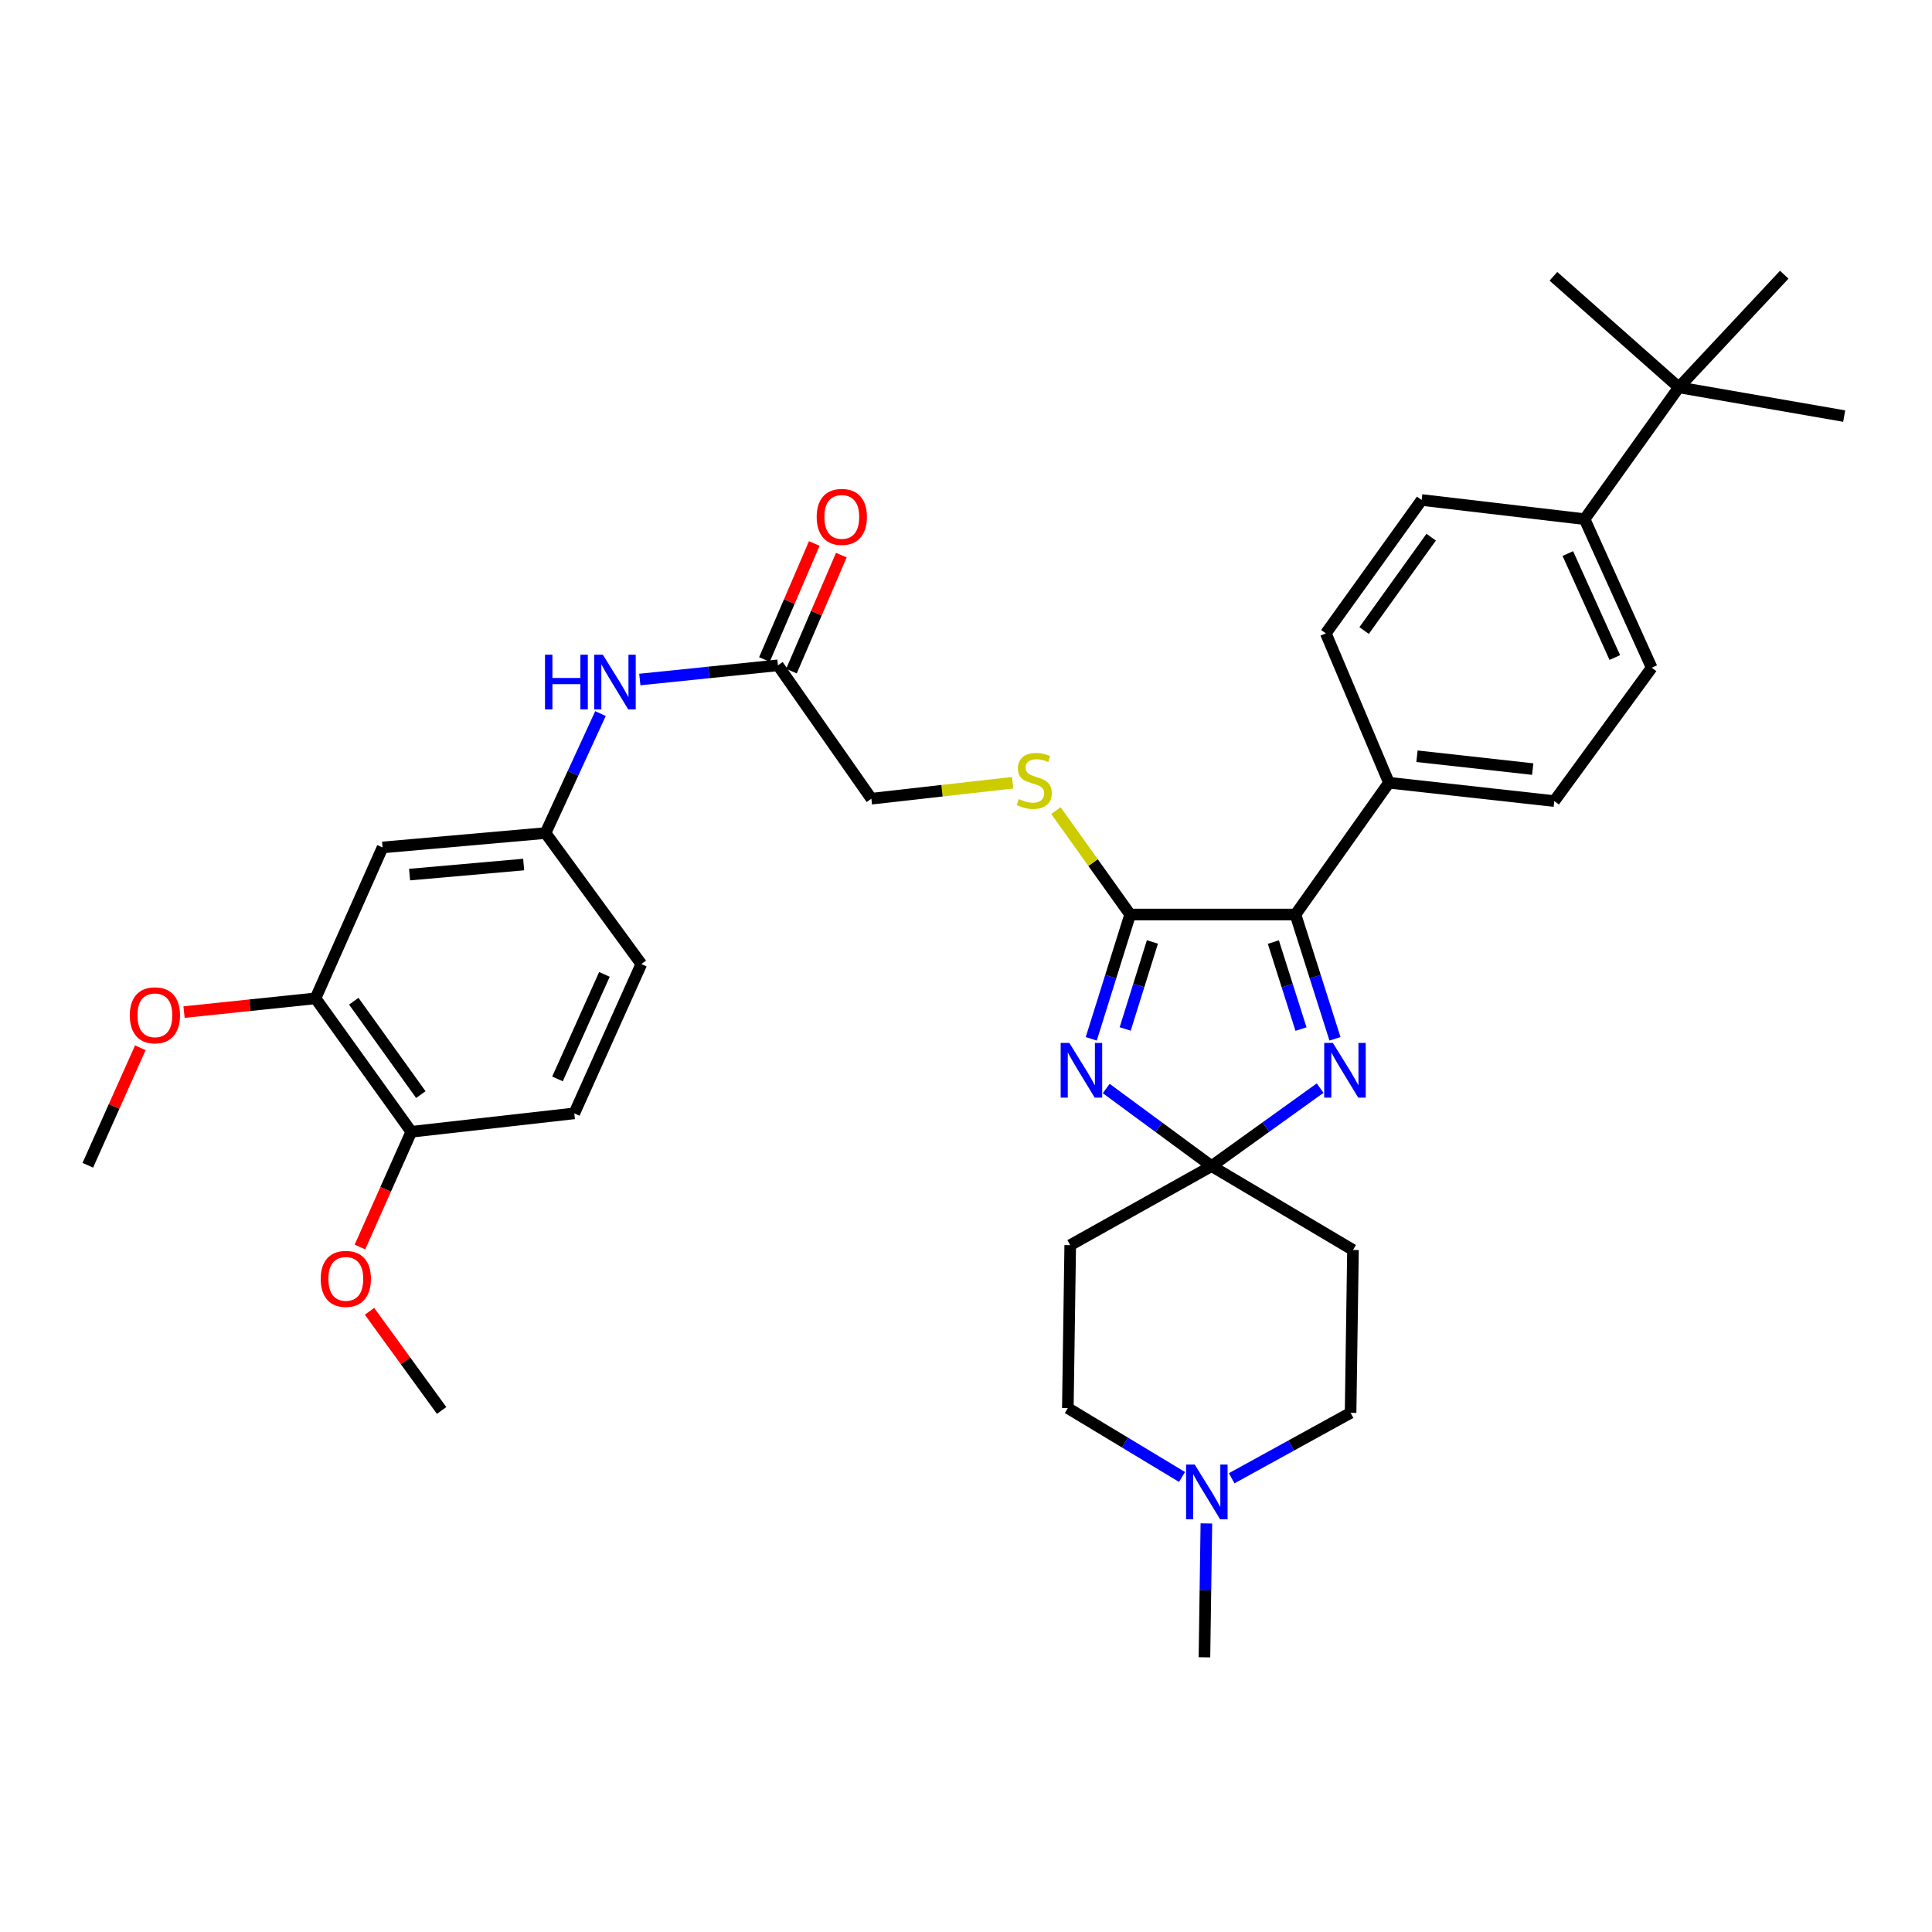 <?xml version='1.0' encoding='iso-8859-1'?>
<svg version='1.1' baseProfile='full'
              xmlns='http://www.w3.org/2000/svg'
                      xmlns:rdkit='http://www.rdkit.org/xml'
                      xmlns:xlink='http://www.w3.org/1999/xlink'
                  xml:space='preserve'
width='1000px' height='1000px' viewBox='0 0 1000 1000'>
<!-- END OF HEADER -->
<rect style='opacity:1.0;fill:#FFFFFF;stroke:none' width='1000' height='1000' x='0' y='0'> </rect>
<path class='bond-0' d='M 572.575,563.411 L 599.847,583.49' style='fill:none;fill-rule:evenodd;stroke:#0000FF;stroke-width:6px;stroke-linecap:butt;stroke-linejoin:miter;stroke-opacity:1' />
<path class='bond-0' d='M 599.847,583.49 L 627.119,603.568' style='fill:none;fill-rule:evenodd;stroke:#000000;stroke-width:6px;stroke-linecap:butt;stroke-linejoin:miter;stroke-opacity:1' />
<path class='bond-1' d='M 564.835,537.692 L 574.902,505.522' style='fill:none;fill-rule:evenodd;stroke:#0000FF;stroke-width:6px;stroke-linecap:butt;stroke-linejoin:miter;stroke-opacity:1' />
<path class='bond-1' d='M 574.902,505.522 L 584.969,473.353' style='fill:none;fill-rule:evenodd;stroke:#000000;stroke-width:6px;stroke-linecap:butt;stroke-linejoin:miter;stroke-opacity:1' />
<path class='bond-1' d='M 582.392,532.59 L 589.439,510.071' style='fill:none;fill-rule:evenodd;stroke:#0000FF;stroke-width:6px;stroke-linecap:butt;stroke-linejoin:miter;stroke-opacity:1' />
<path class='bond-1' d='M 589.439,510.071 L 596.485,487.553' style='fill:none;fill-rule:evenodd;stroke:#000000;stroke-width:6px;stroke-linecap:butt;stroke-linejoin:miter;stroke-opacity:1' />
<path class='bond-2' d='M 627.119,603.568 L 655.203,583.388' style='fill:none;fill-rule:evenodd;stroke:#000000;stroke-width:6px;stroke-linecap:butt;stroke-linejoin:miter;stroke-opacity:1' />
<path class='bond-2' d='M 655.203,583.388 L 683.288,563.208' style='fill:none;fill-rule:evenodd;stroke:#0000FF;stroke-width:6px;stroke-linecap:butt;stroke-linejoin:miter;stroke-opacity:1' />
<path class='bond-5' d='M 627.119,603.568 L 700.3,646.988' style='fill:none;fill-rule:evenodd;stroke:#000000;stroke-width:6px;stroke-linecap:butt;stroke-linejoin:miter;stroke-opacity:1' />
<path class='bond-6' d='M 627.119,603.568 L 553.946,644.492' style='fill:none;fill-rule:evenodd;stroke:#000000;stroke-width:6px;stroke-linecap:butt;stroke-linejoin:miter;stroke-opacity:1' />
<path class='bond-3' d='M 584.969,473.353 L 670.538,473.353' style='fill:none;fill-rule:evenodd;stroke:#000000;stroke-width:6px;stroke-linecap:butt;stroke-linejoin:miter;stroke-opacity:1' />
<path class='bond-4' d='M 584.969,473.353 L 565.761,446.465' style='fill:none;fill-rule:evenodd;stroke:#000000;stroke-width:6px;stroke-linecap:butt;stroke-linejoin:miter;stroke-opacity:1' />
<path class='bond-4' d='M 565.761,446.465 L 546.553,419.577' style='fill:none;fill-rule:evenodd;stroke:#CCCC00;stroke-width:6px;stroke-linecap:butt;stroke-linejoin:miter;stroke-opacity:1' />
<path class='bond-35' d='M 690.982,537.689 L 680.76,505.521' style='fill:none;fill-rule:evenodd;stroke:#0000FF;stroke-width:6px;stroke-linecap:butt;stroke-linejoin:miter;stroke-opacity:1' />
<path class='bond-35' d='M 680.76,505.521 L 670.538,473.353' style='fill:none;fill-rule:evenodd;stroke:#000000;stroke-width:6px;stroke-linecap:butt;stroke-linejoin:miter;stroke-opacity:1' />
<path class='bond-35' d='M 673.398,532.651 L 666.243,510.133' style='fill:none;fill-rule:evenodd;stroke:#0000FF;stroke-width:6px;stroke-linecap:butt;stroke-linejoin:miter;stroke-opacity:1' />
<path class='bond-35' d='M 666.243,510.133 L 659.088,487.616' style='fill:none;fill-rule:evenodd;stroke:#000000;stroke-width:6px;stroke-linecap:butt;stroke-linejoin:miter;stroke-opacity:1' />
<path class='bond-10' d='M 670.538,473.353 L 718.908,405.139' style='fill:none;fill-rule:evenodd;stroke:#000000;stroke-width:6px;stroke-linecap:butt;stroke-linejoin:miter;stroke-opacity:1' />
<path class='bond-24' d='M 524.137,405.144 L 487.579,409.275' style='fill:none;fill-rule:evenodd;stroke:#CCCC00;stroke-width:6px;stroke-linecap:butt;stroke-linejoin:miter;stroke-opacity:1' />
<path class='bond-24' d='M 487.579,409.275 L 451.021,413.407' style='fill:none;fill-rule:evenodd;stroke:#000000;stroke-width:6px;stroke-linecap:butt;stroke-linejoin:miter;stroke-opacity:1' />
<path class='bond-21' d='M 700.3,646.988 L 699.064,731.288' style='fill:none;fill-rule:evenodd;stroke:#000000;stroke-width:6px;stroke-linecap:butt;stroke-linejoin:miter;stroke-opacity:1' />
<path class='bond-20' d='M 553.946,644.492 L 552.711,728.834' style='fill:none;fill-rule:evenodd;stroke:#000000;stroke-width:6px;stroke-linecap:butt;stroke-linejoin:miter;stroke-opacity:1' />
<path class='bond-7' d='M 611.816,764.476 L 582.263,746.655' style='fill:none;fill-rule:evenodd;stroke:#0000FF;stroke-width:6px;stroke-linecap:butt;stroke-linejoin:miter;stroke-opacity:1' />
<path class='bond-7' d='M 582.263,746.655 L 552.711,728.834' style='fill:none;fill-rule:evenodd;stroke:#000000;stroke-width:6px;stroke-linecap:butt;stroke-linejoin:miter;stroke-opacity:1' />
<path class='bond-29' d='M 624.421,788.52 L 623.921,823.167' style='fill:none;fill-rule:evenodd;stroke:#0000FF;stroke-width:6px;stroke-linecap:butt;stroke-linejoin:miter;stroke-opacity:1' />
<path class='bond-29' d='M 623.921,823.167 L 623.421,857.814' style='fill:none;fill-rule:evenodd;stroke:#000000;stroke-width:6px;stroke-linecap:butt;stroke-linejoin:miter;stroke-opacity:1' />
<path class='bond-36' d='M 637.519,765.144 L 668.292,748.216' style='fill:none;fill-rule:evenodd;stroke:#0000FF;stroke-width:6px;stroke-linecap:butt;stroke-linejoin:miter;stroke-opacity:1' />
<path class='bond-36' d='M 668.292,748.216 L 699.064,731.288' style='fill:none;fill-rule:evenodd;stroke:#000000;stroke-width:6px;stroke-linecap:butt;stroke-linejoin:miter;stroke-opacity:1' />
<path class='bond-8' d='M 198.011,438.632 L 282.361,431.194' style='fill:none;fill-rule:evenodd;stroke:#000000;stroke-width:6px;stroke-linecap:butt;stroke-linejoin:miter;stroke-opacity:1' />
<path class='bond-8' d='M 212.001,452.69 L 271.047,447.483' style='fill:none;fill-rule:evenodd;stroke:#000000;stroke-width:6px;stroke-linecap:butt;stroke-linejoin:miter;stroke-opacity:1' />
<path class='bond-9' d='M 198.011,438.632 L 163.299,516.747' style='fill:none;fill-rule:evenodd;stroke:#000000;stroke-width:6px;stroke-linecap:butt;stroke-linejoin:miter;stroke-opacity:1' />
<path class='bond-27' d='M 163.299,516.747 L 129.281,520.303' style='fill:none;fill-rule:evenodd;stroke:#000000;stroke-width:6px;stroke-linecap:butt;stroke-linejoin:miter;stroke-opacity:1' />
<path class='bond-27' d='M 129.281,520.303 L 95.264,523.86' style='fill:none;fill-rule:evenodd;stroke:#FF0000;stroke-width:6px;stroke-linecap:butt;stroke-linejoin:miter;stroke-opacity:1' />
<path class='bond-38' d='M 163.299,516.747 L 212.887,585.806' style='fill:none;fill-rule:evenodd;stroke:#000000;stroke-width:6px;stroke-linecap:butt;stroke-linejoin:miter;stroke-opacity:1' />
<path class='bond-38' d='M 183.11,518.221 L 217.821,566.563' style='fill:none;fill-rule:evenodd;stroke:#000000;stroke-width:6px;stroke-linecap:butt;stroke-linejoin:miter;stroke-opacity:1' />
<path class='bond-18' d='M 718.908,405.139 L 686.252,327.829' style='fill:none;fill-rule:evenodd;stroke:#000000;stroke-width:6px;stroke-linecap:butt;stroke-linejoin:miter;stroke-opacity:1' />
<path class='bond-19' d='M 718.908,405.139 L 804.486,414.642' style='fill:none;fill-rule:evenodd;stroke:#000000;stroke-width:6px;stroke-linecap:butt;stroke-linejoin:miter;stroke-opacity:1' />
<path class='bond-19' d='M 733.426,391.426 L 793.33,398.078' style='fill:none;fill-rule:evenodd;stroke:#000000;stroke-width:6px;stroke-linecap:butt;stroke-linejoin:miter;stroke-opacity:1' />
<path class='bond-11' d='M 402.66,344.372 L 451.021,413.407' style='fill:none;fill-rule:evenodd;stroke:#000000;stroke-width:6px;stroke-linecap:butt;stroke-linejoin:miter;stroke-opacity:1' />
<path class='bond-12' d='M 402.66,344.372 L 366.914,348.044' style='fill:none;fill-rule:evenodd;stroke:#000000;stroke-width:6px;stroke-linecap:butt;stroke-linejoin:miter;stroke-opacity:1' />
<path class='bond-12' d='M 366.914,348.044 L 331.169,351.716' style='fill:none;fill-rule:evenodd;stroke:#0000FF;stroke-width:6px;stroke-linecap:butt;stroke-linejoin:miter;stroke-opacity:1' />
<path class='bond-17' d='M 409.657,347.38 L 422.562,317.354' style='fill:none;fill-rule:evenodd;stroke:#000000;stroke-width:6px;stroke-linecap:butt;stroke-linejoin:miter;stroke-opacity:1' />
<path class='bond-17' d='M 422.562,317.354 L 435.467,287.328' style='fill:none;fill-rule:evenodd;stroke:#FF0000;stroke-width:6px;stroke-linecap:butt;stroke-linejoin:miter;stroke-opacity:1' />
<path class='bond-17' d='M 395.663,341.365 L 408.568,311.339' style='fill:none;fill-rule:evenodd;stroke:#000000;stroke-width:6px;stroke-linecap:butt;stroke-linejoin:miter;stroke-opacity:1' />
<path class='bond-17' d='M 408.568,311.339 L 421.473,281.313' style='fill:none;fill-rule:evenodd;stroke:#FF0000;stroke-width:6px;stroke-linecap:butt;stroke-linejoin:miter;stroke-opacity:1' />
<path class='bond-13' d='M 310.807,369.348 L 296.584,400.271' style='fill:none;fill-rule:evenodd;stroke:#0000FF;stroke-width:6px;stroke-linecap:butt;stroke-linejoin:miter;stroke-opacity:1' />
<path class='bond-13' d='M 296.584,400.271 L 282.361,431.194' style='fill:none;fill-rule:evenodd;stroke:#000000;stroke-width:6px;stroke-linecap:butt;stroke-linejoin:miter;stroke-opacity:1' />
<path class='bond-26' d='M 282.361,431.194 L 331.95,498.993' style='fill:none;fill-rule:evenodd;stroke:#000000;stroke-width:6px;stroke-linecap:butt;stroke-linejoin:miter;stroke-opacity:1' />
<path class='bond-14' d='M 868.959,200.498 L 820.183,268.712' style='fill:none;fill-rule:evenodd;stroke:#000000;stroke-width:6px;stroke-linecap:butt;stroke-linejoin:miter;stroke-opacity:1' />
<path class='bond-30' d='M 868.959,200.498 L 954.545,215.366' style='fill:none;fill-rule:evenodd;stroke:#000000;stroke-width:6px;stroke-linecap:butt;stroke-linejoin:miter;stroke-opacity:1' />
<path class='bond-31' d='M 868.959,200.498 L 804.046,143.015' style='fill:none;fill-rule:evenodd;stroke:#000000;stroke-width:6px;stroke-linecap:butt;stroke-linejoin:miter;stroke-opacity:1' />
<path class='bond-32' d='M 868.959,200.498 L 923.523,142.186' style='fill:none;fill-rule:evenodd;stroke:#000000;stroke-width:6px;stroke-linecap:butt;stroke-linejoin:miter;stroke-opacity:1' />
<path class='bond-15' d='M 820.183,268.712 L 854.912,345.608' style='fill:none;fill-rule:evenodd;stroke:#000000;stroke-width:6px;stroke-linecap:butt;stroke-linejoin:miter;stroke-opacity:1' />
<path class='bond-15' d='M 811.511,286.516 L 835.821,340.343' style='fill:none;fill-rule:evenodd;stroke:#000000;stroke-width:6px;stroke-linecap:butt;stroke-linejoin:miter;stroke-opacity:1' />
<path class='bond-37' d='M 820.183,268.712 L 735.841,258.794' style='fill:none;fill-rule:evenodd;stroke:#000000;stroke-width:6px;stroke-linecap:butt;stroke-linejoin:miter;stroke-opacity:1' />
<path class='bond-16' d='M 212.887,585.806 L 297.246,576.278' style='fill:none;fill-rule:evenodd;stroke:#000000;stroke-width:6px;stroke-linecap:butt;stroke-linejoin:miter;stroke-opacity:1' />
<path class='bond-28' d='M 212.887,585.806 L 199.596,615.635' style='fill:none;fill-rule:evenodd;stroke:#000000;stroke-width:6px;stroke-linecap:butt;stroke-linejoin:miter;stroke-opacity:1' />
<path class='bond-28' d='M 199.596,615.635 L 186.305,645.463' style='fill:none;fill-rule:evenodd;stroke:#FF0000;stroke-width:6px;stroke-linecap:butt;stroke-linejoin:miter;stroke-opacity:1' />
<path class='bond-22' d='M 686.252,327.829 L 735.841,258.794' style='fill:none;fill-rule:evenodd;stroke:#000000;stroke-width:6px;stroke-linecap:butt;stroke-linejoin:miter;stroke-opacity:1' />
<path class='bond-22' d='M 706.062,326.36 L 740.774,278.036' style='fill:none;fill-rule:evenodd;stroke:#000000;stroke-width:6px;stroke-linecap:butt;stroke-linejoin:miter;stroke-opacity:1' />
<path class='bond-23' d='M 804.486,414.642 L 854.912,345.608' style='fill:none;fill-rule:evenodd;stroke:#000000;stroke-width:6px;stroke-linecap:butt;stroke-linejoin:miter;stroke-opacity:1' />
<path class='bond-25' d='M 297.246,576.278 L 331.95,498.993' style='fill:none;fill-rule:evenodd;stroke:#000000;stroke-width:6px;stroke-linecap:butt;stroke-linejoin:miter;stroke-opacity:1' />
<path class='bond-25' d='M 288.557,558.446 L 312.849,504.346' style='fill:none;fill-rule:evenodd;stroke:#000000;stroke-width:6px;stroke-linecap:butt;stroke-linejoin:miter;stroke-opacity:1' />
<path class='bond-33' d='M 72.629,542.325 L 59.042,572.731' style='fill:none;fill-rule:evenodd;stroke:#FF0000;stroke-width:6px;stroke-linecap:butt;stroke-linejoin:miter;stroke-opacity:1' />
<path class='bond-33' d='M 59.042,572.731 L 45.455,603.137' style='fill:none;fill-rule:evenodd;stroke:#000000;stroke-width:6px;stroke-linecap:butt;stroke-linejoin:miter;stroke-opacity:1' />
<path class='bond-34' d='M 191.261,678.732 L 209.918,704.392' style='fill:none;fill-rule:evenodd;stroke:#FF0000;stroke-width:6px;stroke-linecap:butt;stroke-linejoin:miter;stroke-opacity:1' />
<path class='bond-34' d='M 209.918,704.392 L 228.576,730.053' style='fill:none;fill-rule:evenodd;stroke:#000000;stroke-width:6px;stroke-linecap:butt;stroke-linejoin:miter;stroke-opacity:1' />
<path  class='atom-0' d='M 553.483 539.803
L 562.763 554.803
Q 563.683 556.283, 565.163 558.963
Q 566.643 561.643, 566.723 561.803
L 566.723 539.803
L 570.483 539.803
L 570.483 568.123
L 566.603 568.123
L 556.643 551.723
Q 555.483 549.803, 554.243 547.603
Q 553.043 545.403, 552.683 544.723
L 552.683 568.123
L 549.003 568.123
L 549.003 539.803
L 553.483 539.803
' fill='#0000FF'/>
<path  class='atom-3' d='M 689.893 539.803
L 699.173 554.803
Q 700.093 556.283, 701.573 558.963
Q 703.053 561.643, 703.133 561.803
L 703.133 539.803
L 706.893 539.803
L 706.893 568.123
L 703.013 568.123
L 693.053 551.723
Q 691.893 549.803, 690.653 547.603
Q 689.453 545.403, 689.093 544.723
L 689.093 568.123
L 685.413 568.123
L 685.413 539.803
L 689.893 539.803
' fill='#0000FF'/>
<path  class='atom-5' d='M 527.338 413.598
Q 527.658 413.718, 528.978 414.278
Q 530.298 414.838, 531.738 415.198
Q 533.218 415.518, 534.658 415.518
Q 537.338 415.518, 538.898 414.238
Q 540.458 412.918, 540.458 410.638
Q 540.458 409.078, 539.658 408.118
Q 538.898 407.158, 537.698 406.638
Q 536.498 406.118, 534.498 405.518
Q 531.978 404.758, 530.458 404.038
Q 528.978 403.318, 527.898 401.798
Q 526.858 400.278, 526.858 397.718
Q 526.858 394.158, 529.258 391.958
Q 531.698 389.758, 536.498 389.758
Q 539.778 389.758, 543.498 391.318
L 542.578 394.398
Q 539.178 392.998, 536.618 392.998
Q 533.858 392.998, 532.338 394.158
Q 530.818 395.278, 530.858 397.238
Q 530.858 398.758, 531.618 399.678
Q 532.418 400.598, 533.538 401.118
Q 534.698 401.638, 536.618 402.238
Q 539.178 403.038, 540.698 403.838
Q 542.218 404.638, 543.298 406.278
Q 544.418 407.878, 544.418 410.638
Q 544.418 414.558, 541.778 416.678
Q 539.178 418.758, 534.818 418.758
Q 532.298 418.758, 530.378 418.198
Q 528.498 417.678, 526.258 416.758
L 527.338 413.598
' fill='#CCCC00'/>
<path  class='atom-8' d='M 618.396 758.06
L 627.676 773.06
Q 628.596 774.54, 630.076 777.22
Q 631.556 779.9, 631.636 780.06
L 631.636 758.06
L 635.396 758.06
L 635.396 786.38
L 631.516 786.38
L 621.556 769.98
Q 620.396 768.06, 619.156 765.86
Q 617.956 763.66, 617.596 762.98
L 617.596 786.38
L 613.916 786.38
L 613.916 758.06
L 618.396 758.06
' fill='#0000FF'/>
<path  class='atom-13' d='M 282.089 338.877
L 285.929 338.877
L 285.929 350.917
L 300.409 350.917
L 300.409 338.877
L 304.249 338.877
L 304.249 367.197
L 300.409 367.197
L 300.409 354.117
L 285.929 354.117
L 285.929 367.197
L 282.089 367.197
L 282.089 338.877
' fill='#0000FF'/>
<path  class='atom-13' d='M 312.049 338.877
L 321.329 353.877
Q 322.249 355.357, 323.729 358.037
Q 325.209 360.717, 325.289 360.877
L 325.289 338.877
L 329.049 338.877
L 329.049 367.197
L 325.169 367.197
L 315.209 350.797
Q 314.049 348.877, 312.809 346.677
Q 311.609 344.477, 311.249 343.797
L 311.249 367.197
L 307.569 367.197
L 307.569 338.877
L 312.049 338.877
' fill='#0000FF'/>
<path  class='atom-18' d='M 422.713 267.548
Q 422.713 260.748, 426.073 256.948
Q 429.433 253.148, 435.713 253.148
Q 441.993 253.148, 445.353 256.948
Q 448.713 260.748, 448.713 267.548
Q 448.713 274.428, 445.313 278.348
Q 441.913 282.228, 435.713 282.228
Q 429.473 282.228, 426.073 278.348
Q 422.713 274.468, 422.713 267.548
M 435.713 279.028
Q 440.033 279.028, 442.353 276.148
Q 444.713 273.228, 444.713 267.548
Q 444.713 261.988, 442.353 259.188
Q 440.033 256.348, 435.713 256.348
Q 431.393 256.348, 429.033 259.148
Q 426.713 261.948, 426.713 267.548
Q 426.713 273.268, 429.033 276.148
Q 431.393 279.028, 435.713 279.028
' fill='#FF0000'/>
<path  class='atom-28' d='M 67.175 525.517
Q 67.175 518.717, 70.535 514.917
Q 73.895 511.117, 80.175 511.117
Q 86.455 511.117, 89.815 514.917
Q 93.175 518.717, 93.175 525.517
Q 93.175 532.397, 89.775 536.317
Q 86.375 540.197, 80.175 540.197
Q 73.935 540.197, 70.535 536.317
Q 67.175 532.437, 67.175 525.517
M 80.175 536.997
Q 84.495 536.997, 86.815 534.117
Q 89.175 531.197, 89.175 525.517
Q 89.175 519.957, 86.815 517.157
Q 84.495 514.317, 80.175 514.317
Q 75.855 514.317, 73.495 517.117
Q 71.175 519.917, 71.175 525.517
Q 71.175 531.237, 73.495 534.117
Q 75.855 536.997, 80.175 536.997
' fill='#FF0000'/>
<path  class='atom-29' d='M 165.996 661.944
Q 165.996 655.144, 169.356 651.344
Q 172.716 647.544, 178.996 647.544
Q 185.276 647.544, 188.636 651.344
Q 191.996 655.144, 191.996 661.944
Q 191.996 668.824, 188.596 672.744
Q 185.196 676.624, 178.996 676.624
Q 172.756 676.624, 169.356 672.744
Q 165.996 668.864, 165.996 661.944
M 178.996 673.424
Q 183.316 673.424, 185.636 670.544
Q 187.996 667.624, 187.996 661.944
Q 187.996 656.384, 185.636 653.584
Q 183.316 650.744, 178.996 650.744
Q 174.676 650.744, 172.316 653.544
Q 169.996 656.344, 169.996 661.944
Q 169.996 667.664, 172.316 670.544
Q 174.676 673.424, 178.996 673.424
' fill='#FF0000'/>
</svg>

